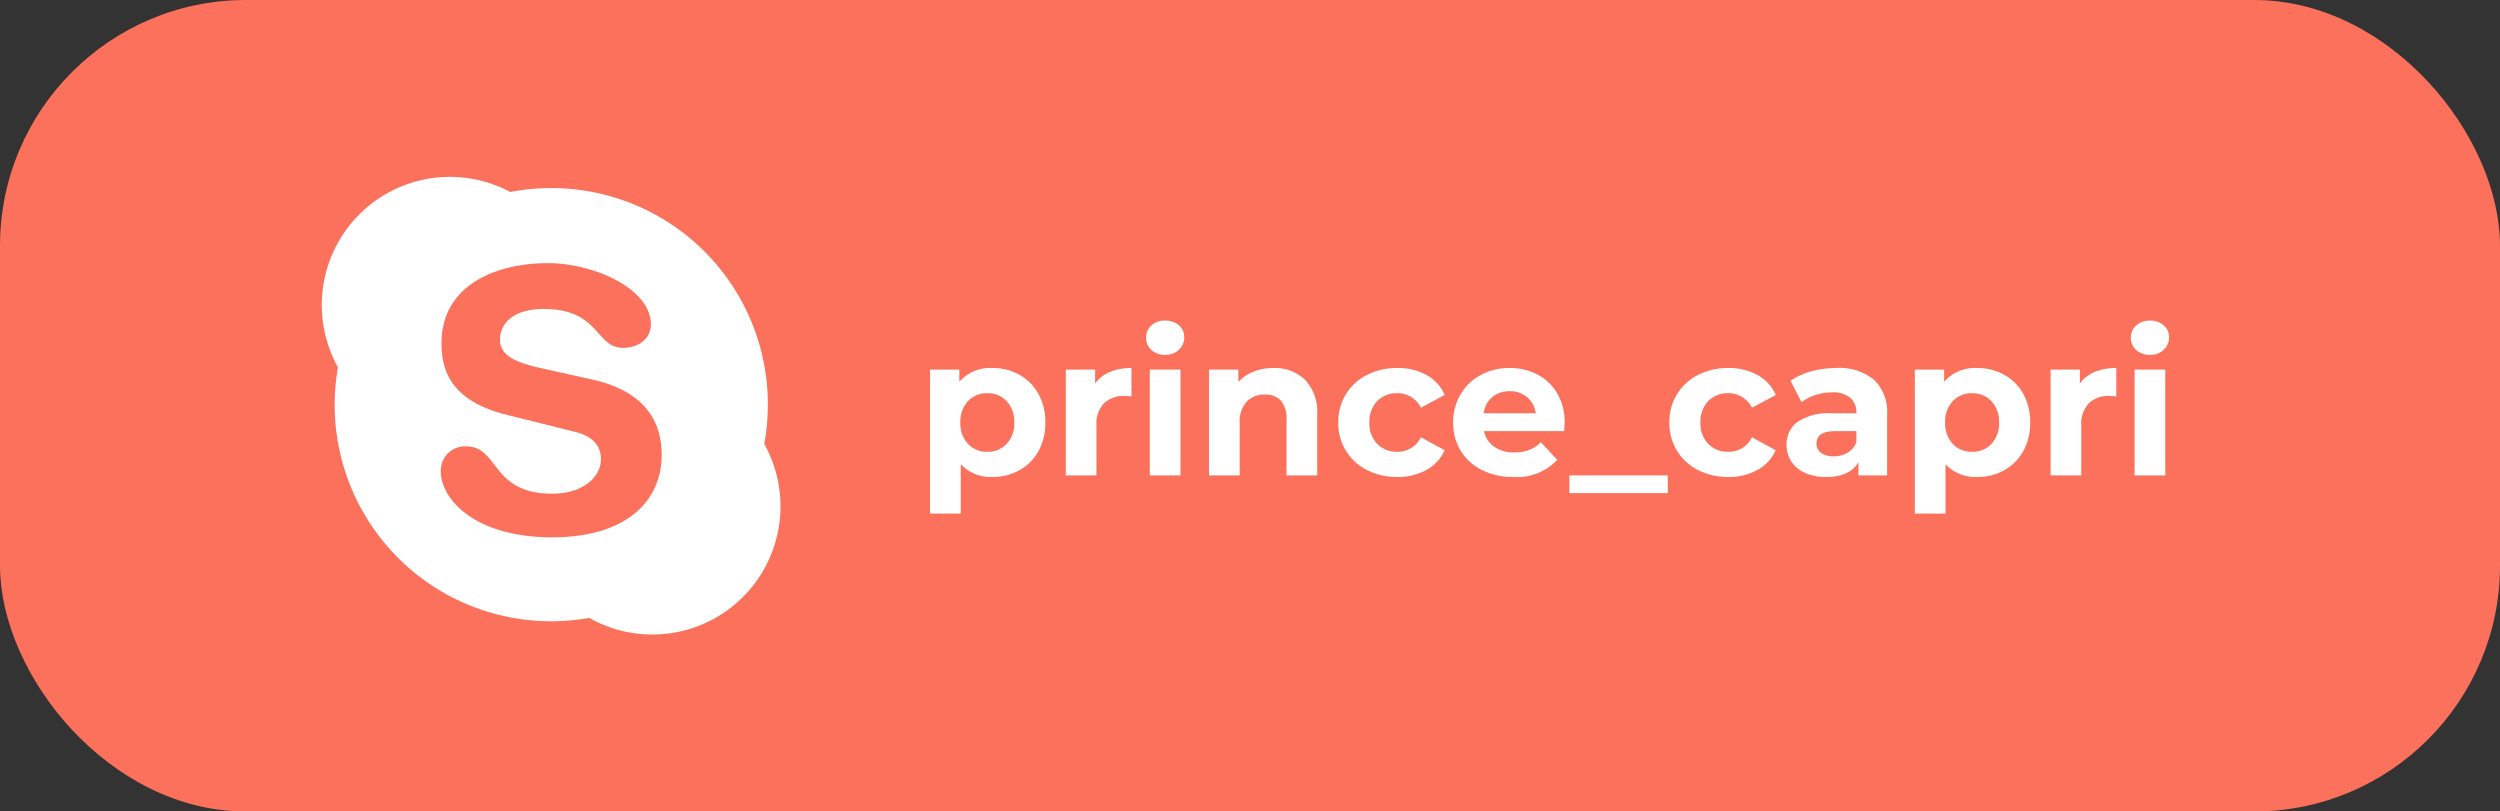 <?xml version="1.0" encoding="utf-8"?>
<svg xmlns="http://www.w3.org/2000/svg" width="305" height="99" viewBox="0 0 305 99">
  <rect x="0" y="0" width="305" height="99" fill="#333333" stroke="none"/>
  <g transform="translate(-1054 -250)">
    <rect width="305" height="99" rx="30" transform="translate(1054 250)" fill="#fc715b"/>
    <g transform="translate(0.74 0)">
      <path d="M9.36-13.1a6.58,6.58,0,0,1,3.276.828,5.945,5.945,0,0,1,2.316,2.328,7.028,7.028,0,0,1,.84,3.492,7.028,7.028,0,0,1-.84,3.492A5.945,5.945,0,0,1,12.636-.636,6.58,6.58,0,0,1,9.36.192a4.987,4.987,0,0,1-3.888-1.56V4.656H1.728V-12.912H5.3v1.488A4.966,4.966,0,0,1,9.36-13.1ZM8.712-2.88a3.118,3.118,0,0,0,2.364-.972A3.623,3.623,0,0,0,12-6.456a3.623,3.623,0,0,0-.924-2.6,3.118,3.118,0,0,0-2.364-.972,3.118,3.118,0,0,0-2.364.972,3.623,3.623,0,0,0-.924,2.6,3.623,3.623,0,0,0,.924,2.6A3.118,3.118,0,0,0,8.712-2.88Zm13.152-8.328a4.163,4.163,0,0,1,1.812-1.416A6.725,6.725,0,0,1,26.3-13.1v3.456q-.624-.048-.84-.048a3.432,3.432,0,0,0-2.52.9,3.637,3.637,0,0,0-.912,2.7V0H18.288V-12.912h3.576Zm6.672-1.7H32.28V0H28.536Zm1.872-1.8a2.375,2.375,0,0,1-1.68-.6A1.946,1.946,0,0,1,28.08-16.8a1.946,1.946,0,0,1,.648-1.488,2.375,2.375,0,0,1,1.68-.6,2.434,2.434,0,0,1,1.68.576,1.847,1.847,0,0,1,.648,1.44,2.038,2.038,0,0,1-.648,1.548A2.347,2.347,0,0,1,30.408-14.712Zm13.2,1.608a5.314,5.314,0,0,1,3.876,1.44A5.71,5.71,0,0,1,48.96-7.392V0H45.216V-6.816a3.366,3.366,0,0,0-.672-2.292A2.464,2.464,0,0,0,42.6-9.864a2.98,2.98,0,0,0-2.256.876,3.627,3.627,0,0,0-.84,2.6V0H35.76V-12.912h3.576V-11.4a4.965,4.965,0,0,1,1.848-1.26A6.439,6.439,0,0,1,43.608-13.1ZM58.728.192A7.939,7.939,0,0,1,55.02-.66a6.38,6.38,0,0,1-2.568-2.364,6.449,6.449,0,0,1-.924-3.432,6.449,6.449,0,0,1,.924-3.432,6.38,6.38,0,0,1,2.568-2.364,7.939,7.939,0,0,1,3.708-.852,7.184,7.184,0,0,1,3.564.852,5.053,5.053,0,0,1,2.22,2.436l-2.9,1.56a3.174,3.174,0,0,0-2.9-1.776,3.286,3.286,0,0,0-2.424.96,3.535,3.535,0,0,0-.96,2.616,3.535,3.535,0,0,0,.96,2.616,3.286,3.286,0,0,0,2.424.96,3.141,3.141,0,0,0,2.9-1.776l2.9,1.584a5.155,5.155,0,0,1-2.22,2.4A7.1,7.1,0,0,1,58.728.192Zm20.424-6.6q0,.072-.072,1.008H69.312A3.042,3.042,0,0,0,70.56-3.5a4.134,4.134,0,0,0,2.448.7,4.957,4.957,0,0,0,1.788-.3,4.331,4.331,0,0,0,1.452-.948L78.24-1.9A6.7,6.7,0,0,1,72.912.192,8.428,8.428,0,0,1,69.048-.66a6.246,6.246,0,0,1-2.592-2.364,6.514,6.514,0,0,1-.912-3.432,6.6,6.6,0,0,1,.9-3.42,6.305,6.305,0,0,1,2.472-2.376,7.258,7.258,0,0,1,3.516-.852,7.2,7.2,0,0,1,3.432.816,5.956,5.956,0,0,1,2.412,2.34A6.978,6.978,0,0,1,79.152-6.408Zm-6.7-3.864a3.224,3.224,0,0,0-2.136.72,3.065,3.065,0,0,0-1.056,1.968h6.36A3.1,3.1,0,0,0,74.568-9.54,3.156,3.156,0,0,0,72.456-10.272ZM79.728,0h12V2.16h-12ZM99.12.192A7.939,7.939,0,0,1,95.412-.66a6.38,6.38,0,0,1-2.568-2.364,6.449,6.449,0,0,1-.924-3.432,6.449,6.449,0,0,1,.924-3.432,6.38,6.38,0,0,1,2.568-2.364A7.939,7.939,0,0,1,99.12-13.1a7.184,7.184,0,0,1,3.564.852,5.053,5.053,0,0,1,2.22,2.436L102-8.256a3.174,3.174,0,0,0-2.9-1.776,3.286,3.286,0,0,0-2.424.96,3.535,3.535,0,0,0-.96,2.616,3.535,3.535,0,0,0,.96,2.616,3.286,3.286,0,0,0,2.424.96A3.141,3.141,0,0,0,102-4.656l2.9,1.584a5.155,5.155,0,0,1-2.22,2.4A7.1,7.1,0,0,1,99.12.192Zm13.152-13.3a6.72,6.72,0,0,1,4.608,1.428,5.465,5.465,0,0,1,1.608,4.308V0h-3.5V-1.608q-1.056,1.8-3.936,1.8a6.109,6.109,0,0,1-2.58-.5A3.847,3.847,0,0,1,106.8-1.7a3.623,3.623,0,0,1-.576-2.016,3.364,3.364,0,0,1,1.356-2.832,6.91,6.91,0,0,1,4.188-1.032h2.976A2.386,2.386,0,0,0,114-9.468a3.277,3.277,0,0,0-2.232-.66,6.517,6.517,0,0,0-2.028.324,5.365,5.365,0,0,0-1.692.876L106.7-11.544a8.109,8.109,0,0,1,2.532-1.152A11.342,11.342,0,0,1,112.272-13.1Zm-.288,10.776a3.261,3.261,0,0,0,1.7-.444,2.43,2.43,0,0,0,1.056-1.308V-5.4h-2.568q-2.3,0-2.3,1.512a1.346,1.346,0,0,0,.564,1.14A2.541,2.541,0,0,0,111.984-2.328ZM129.5-13.1a6.58,6.58,0,0,1,3.276.828A5.945,5.945,0,0,1,135.1-9.948a7.028,7.028,0,0,1,.84,3.492,7.028,7.028,0,0,1-.84,3.492A5.945,5.945,0,0,1,132.78-.636,6.58,6.58,0,0,1,129.5.192a4.987,4.987,0,0,1-3.888-1.56V4.656h-3.744V-12.912h3.576v1.488A4.966,4.966,0,0,1,129.5-13.1ZM128.856-2.88a3.118,3.118,0,0,0,2.364-.972,3.623,3.623,0,0,0,.924-2.6,3.623,3.623,0,0,0-.924-2.6,3.118,3.118,0,0,0-2.364-.972,3.118,3.118,0,0,0-2.364.972,3.623,3.623,0,0,0-.924,2.6,3.623,3.623,0,0,0,.924,2.6A3.118,3.118,0,0,0,128.856-2.88Zm13.152-8.328a4.163,4.163,0,0,1,1.812-1.416,6.725,6.725,0,0,1,2.628-.48v3.456q-.624-.048-.84-.048a3.432,3.432,0,0,0-2.52.9,3.637,3.637,0,0,0-.912,2.7V0h-3.744V-12.912h3.576Zm6.672-1.7h3.744V0H148.68Zm1.872-1.8a2.375,2.375,0,0,1-1.68-.6,1.946,1.946,0,0,1-.648-1.488,1.946,1.946,0,0,1,.648-1.488,2.375,2.375,0,0,1,1.68-.6,2.434,2.434,0,0,1,1.68.576,1.847,1.847,0,0,1,.648,1.44,2.038,2.038,0,0,1-.648,1.548A2.347,2.347,0,0,1,150.552-14.712Z" transform="translate(1165 308)" fill="#fff"/>
      <path d="M53.978,32.822c-.018.1-.049-.089,0,0a26.587,26.587,0,0,0,.44-4.79A26.4,26.4,0,0,0,28,1.609a26.58,26.58,0,0,0-5,.473l-.012,0A15.634,15.634,0,0,0,1.968,23.478a26.646,26.646,0,0,0-.4,4.554A26.412,26.412,0,0,0,27.995,54.457a26.566,26.566,0,0,0,4.628-.411A15.635,15.635,0,0,0,53.978,32.822ZM28.1,44.215c-9.387,0-13.587-4.615-13.587-8.074a2.952,2.952,0,0,1,3.115-3.018c4.018,0,2.977,5.768,10.472,5.768,3.837,0,5.956-2.083,5.956-4.215,0-1.283-.633-2.7-3.159-3.327l-8.349-2.084c-6.725-1.686-7.945-5.322-7.945-8.739,0-7.095,6.68-9.759,12.953-9.759,5.779,0,12.591,3.194,12.591,7.45,0,1.824-1.579,2.884-3.384,2.884-3.428,0-2.8-4.745-9.7-4.745-3.427,0-5.325,1.552-5.325,3.772s2.707,2.925,5.057,3.46l6.18,1.372c6.77,1.508,8.486,5.461,8.486,9.183C41.458,39.91,37.032,44.215,28.1,44.215Zm0,0" transform="translate(1092.521 271.338)" fill="#fff"/>
    </g>
  </g>
</svg>